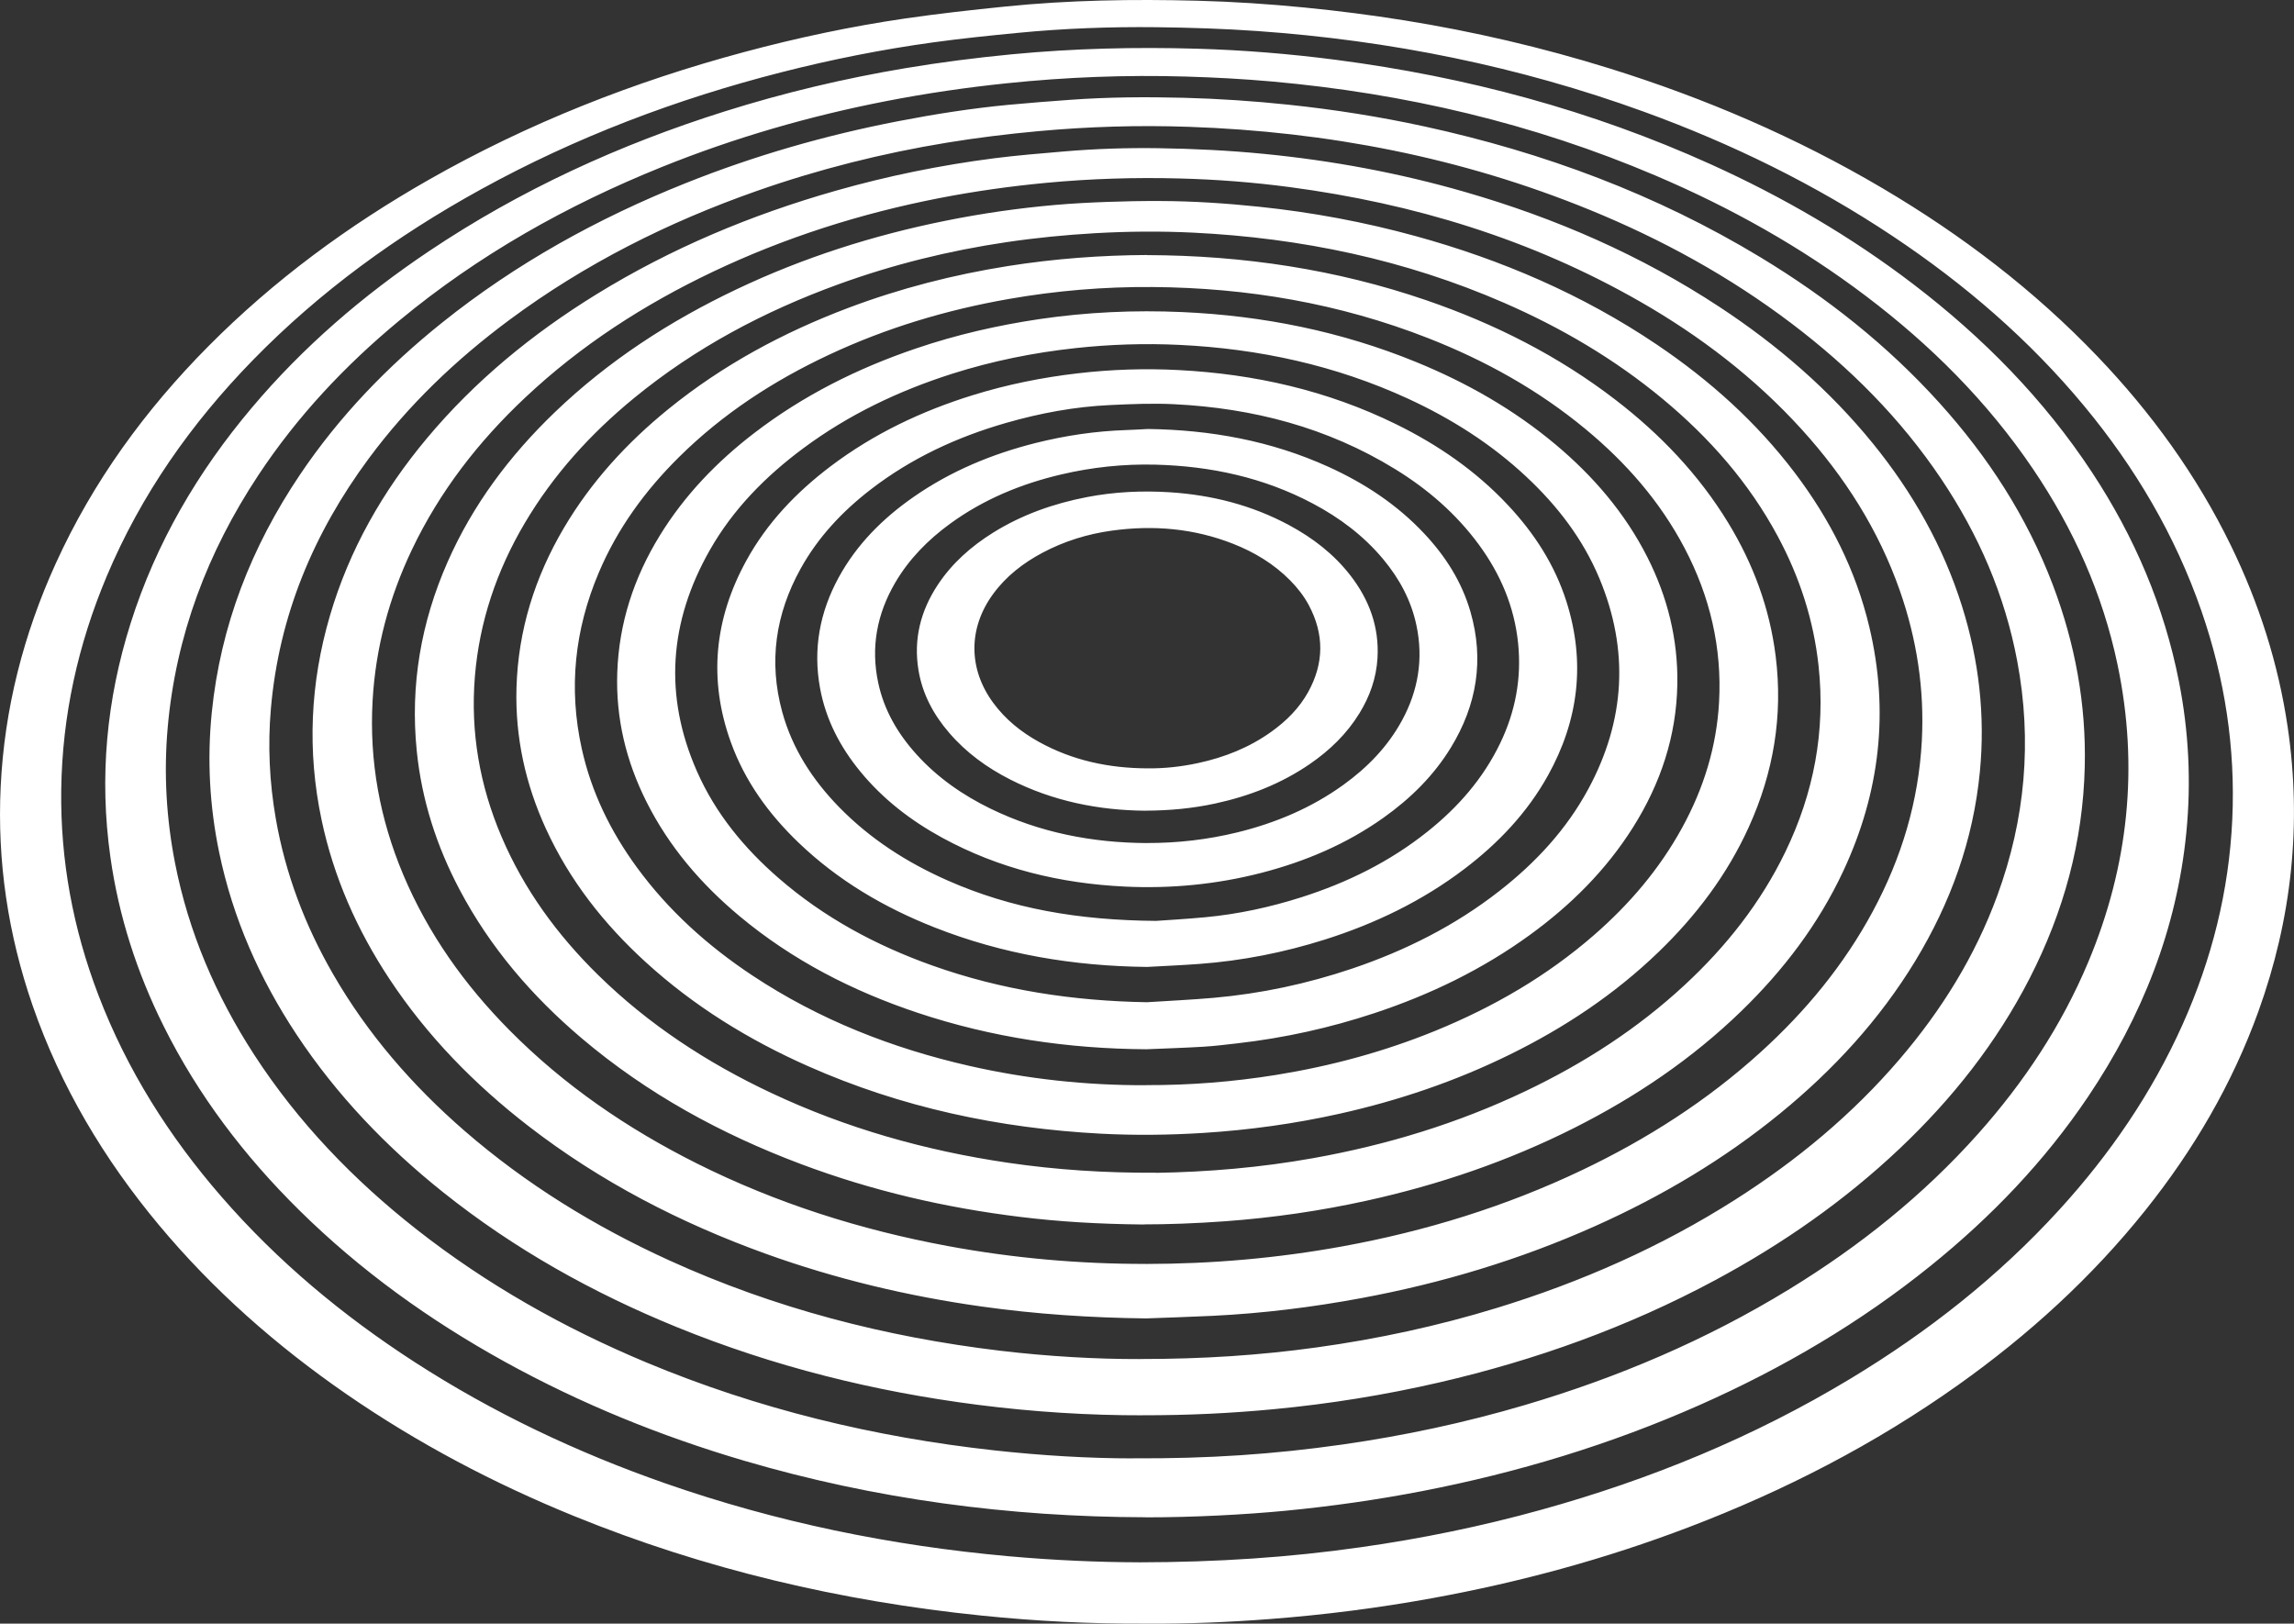 <?xml version="1.0" encoding="UTF-8"?>
<svg id="Layer_2" data-name="Layer 2" xmlns="http://www.w3.org/2000/svg" viewBox="0 0 575.01 407.02">
  <rect x="0" y="0" width="575.01" height="407.02" fill="#333333" stroke="none"/>
  <defs>
    <style>
      .cls-1 {
        fill: #fff;
        stroke-width: 0px;
      }
    </style>
  </defs>
  <g id="Artwork">
    <path id="Inner_Circles" data-name="Inner Circles" class="cls-1" d="m287.35,407.01c-14.07.08-27.74-.62-41.38-2.02-35.14-3.6-69.23-11.57-102-24.91-20.12-8.19-39.24-18.25-57.13-30.6-17.52-12.1-33.38-26.04-47.03-42.42-13.75-16.5-24.6-34.67-31.65-55.03C2.02,234.26-.73,215.97.17,197.18c.94-19.54,5.72-38.16,13.81-55.94,9.33-20.52,22.39-38.44,38.21-54.4,16.47-16.61,35.14-30.32,55.44-41.86,24.86-14.14,51.24-24.51,78.82-31.91,13.33-3.58,26.81-6.45,40.46-8.44,8.33-1.21,16.7-2.14,25.07-2.99C267.98.01,284.04-.24,300.1.18c9,.23,17.98.83,26.94,1.71,8.33.82,16.62,1.88,24.89,3.2,17.43,2.8,34.58,6.79,51.44,12.04,23.97,7.46,46.9,17.31,68.53,30.08,19.79,11.69,37.93,25.49,53.84,42.13,13.53,14.14,24.89,29.82,33.47,47.45,7.03,14.45,11.88,29.59,14.22,45.5,3.58,24.36,1,48.1-7.34,71.24-6.57,18.21-16.22,34.68-28.27,49.78-13.51,16.92-29.36,31.34-46.97,43.86-20.94,14.88-43.6,26.54-67.58,35.68-20.82,7.94-42.23,13.76-64.14,17.76-13.53,2.47-27.16,4.21-40.88,5.26-10.4.79-20.82,1.22-30.9,1.14Zm-2.02-15.36c19.92-.03,37.83-1.24,55.64-3.77,15.35-2.17,30.5-5.28,45.44-9.43,27.24-7.56,53.18-18.2,77.42-32.84,19.42-11.72,37.09-25.61,52.4-42.4,12.66-13.88,23.15-29.2,30.85-46.38,7.33-16.38,11.64-33.5,12.46-51.44.82-17.89-1.87-35.28-7.72-52.2-6.57-18.99-16.62-35.99-29.41-51.42-13.79-16.64-30-30.58-47.94-42.54-19.51-13.01-40.42-23.23-62.43-31.23-31.32-11.38-63.68-17.88-96.89-20.22-8.4-.59-16.84-.86-25.26-.96-11.64-.13-23.28.3-34.87,1.43-7.02.68-14.04,1.4-21.02,2.36-12.83,1.76-25.53,4.29-38.08,7.49-26.34,6.72-51.58,16.27-75.42,29.4-21.03,11.58-40.29,25.53-57.09,42.75-15.49,15.88-28.06,33.75-36.68,54.26-7.18,17.09-11.13,34.88-11.38,53.44-.24,17.75,2.97,34.89,9.3,51.46,7.17,18.77,17.73,35.47,30.87,50.59,14.06,16.19,30.37,29.77,48.34,41.4,19.69,12.74,40.73,22.7,62.85,30.43,27.89,9.75,56.6,15.63,86,18.28,11.5,1.04,23.02,1.51,32.63,1.53Zm1.83-11.3c-34.23-.08-67.84-4.52-100.71-14.2-20.83-6.13-40.85-14.26-59.88-24.76-18.87-10.42-36.24-22.88-51.6-38.05-13.75-13.58-25.31-28.77-33.95-46.11-6.7-13.44-11.27-27.57-13.36-42.46-2.8-19.89-.97-39.4,5.08-58.53,6.37-20.12,16.82-37.96,30.39-54.04,12.86-15.25,27.84-28.13,44.38-39.22,22.95-15.4,47.82-26.76,74.13-35.05,14.83-4.67,29.92-8.26,45.25-10.83,8.88-1.49,17.8-2.63,26.76-3.49,15.44-1.48,30.91-1.85,46.39-1.4,11.69.34,23.33,1.29,34.93,2.8,32.56,4.25,63.97,12.64,93.93,26.21,18.01,8.16,35.01,18.03,50.73,30.05,17.46,13.35,32.71,28.81,44.82,47.24,10.56,16.06,18,33.43,21.72,52.33,2.47,12.54,3.1,25.18,1.85,37.9-2.4,24.24-11.13,46.13-24.65,66.22-10.89,16.17-24.23,30.07-39.37,42.3-17.69,14.29-37.12,25.7-57.88,34.91-22.39,9.93-45.67,16.98-69.69,21.63-11.33,2.19-22.75,3.81-34.23,4.92-9.94.95-22.88,1.66-35.03,1.65Zm-3.12-14.78c18.75.12,35.37-1.02,52.48-3.46,15.45-2.21,30.68-5.46,45.65-9.88,23.35-6.89,45.58-16.34,66.36-29.07,17.58-10.77,33.54-23.51,47.29-38.93,11.48-12.88,20.91-27.08,27.6-43.02,10.11-24.1,12.73-48.97,7.36-74.59-3.74-17.81-11.05-34.1-21.24-49.13-11.4-16.83-25.59-30.99-41.75-43.22-16.29-12.34-33.99-22.24-52.77-30.24-30.77-13.11-62.93-20.63-96.18-23.6-7.18-.64-14.4-1.03-21.6-1.24-15.01-.44-30,.13-44.95,1.69-10.11,1.05-20.15,2.52-30.13,4.46-19.27,3.75-38.05,9.18-56.26,16.52-23.79,9.6-45.93,22.04-65.74,38.44-13.64,11.28-25.65,24.06-35.43,38.86-12.71,19.23-20.67,40.18-22.7,63.26-1,11.41-.35,22.73,1.85,33.96,3.4,17.33,10.25,33.25,19.84,48.03,11.01,16.96,24.85,31.32,40.7,43.78,17.6,13.82,36.91,24.7,57.52,33.32,27.99,11.7,57.17,18.75,87.28,22.07,11.84,1.3,23.72,2.01,34.82,2.01Zm2.36-10.78c-13.33.03-27.37-.84-41.33-2.63-25.98-3.33-51.2-9.6-75.48-19.5-21.04-8.58-40.7-19.56-58.5-33.77-14.22-11.35-26.68-24.34-36.75-39.54-9.28-14.02-15.97-29.15-19.4-45.66-2.41-11.59-3.04-23.27-1.86-35.05,2.19-21.81,9.94-41.56,22.12-59.66,9.82-14.59,21.88-27.1,35.58-38.07,18.52-14.84,39.05-26.19,61.04-34.98,17.25-6.9,35.03-12.01,53.26-15.54,9.2-1.78,18.44-3.24,27.78-4.12,5.13-.48,10.27-.88,15.41-1.25,9.46-.69,18.95-.75,28.43-.51,8.79.23,17.56.82,26.31,1.74,11.47,1.21,22.84,3,34.11,5.46,29.8,6.5,58.05,16.98,84.21,32.82,16.63,10.07,31.76,22.02,44.81,36.48,12.19,13.5,21.93,28.53,28.41,45.59,5.58,14.69,8.39,29.89,8.01,45.61-.44,18.76-5.28,36.39-13.82,53.05-8.29,16.16-19.38,30.18-32.53,42.63-13.9,13.16-29.47,23.99-46.3,33.03-21.85,11.73-44.98,20.04-69.1,25.62-13.66,3.16-27.48,5.38-41.44,6.71-10.71,1.02-21.43,1.55-32.94,1.53Zm-.72-14.11c15.87.01,30.15-.94,44.37-2.91,15.31-2.12,30.38-5.37,45.16-9.9,21.1-6.47,41.14-15.3,59.79-27.17,15.38-9.79,29.29-21.31,41.17-35.2,10.5-12.28,18.91-25.81,24.48-41.03,7.01-19.13,8.75-38.72,4.98-58.77-3.11-16.55-9.67-31.66-19.02-45.6-10.2-15.21-22.96-27.97-37.52-39-15.58-11.81-32.58-21.13-50.65-28.51-32.18-13.15-65.77-19.6-100.43-20.8-12.64-.44-25.27-.06-37.87,1.1-7.6.7-15.17,1.63-22.71,2.86-16.24,2.66-32.15,6.65-47.68,12.1-22.25,7.81-43.12,18.28-62.1,32.37-13.36,9.92-25.29,21.31-35.21,34.71-13.83,18.69-22.52,39.41-24.54,62.73-.8,9.24-.36,18.42,1.23,27.55,2.41,13.84,7.33,26.78,14.33,38.93,8.67,15.04,19.88,27.95,32.94,39.3,15.47,13.43,32.74,24.03,51.35,32.51,26.39,12.02,54.12,19.2,82.86,22.64,12.15,1.45,24.35,2.13,35.06,2.1Zm1.58-10.18c-13.82-.16-27.59-1.06-41.27-2.99-18.46-2.6-36.51-6.9-54.06-13.22-21.4-7.72-41.4-18.04-59.44-31.98-13.56-10.48-25.42-22.59-34.9-36.94-8.09-12.25-13.95-25.46-16.99-39.87-3.63-17.21-2.85-34.24,2.08-51.09,4.85-16.59,13.24-31.26,24.27-44.47,12.11-14.5,26.53-26.29,42.56-36.17,18.73-11.54,38.83-19.94,59.95-25.95,13.03-3.71,26.27-6.41,39.71-8.14,5.79-.74,11.62-1.21,17.44-1.71,7.93-.68,15.88-.94,23.83-.82,8.79.13,17.57.56,26.33,1.42,17.12,1.67,33.96,4.79,50.49,9.56,22.65,6.54,44.06,15.85,63.79,28.84,14.48,9.53,27.48,20.74,38.44,34.24,9.92,12.23,17.58,25.7,22.31,40.77,4.25,13.53,5.83,27.37,4.47,41.5-1.65,17.08-7.32,32.81-16.2,47.43-8.97,14.75-20.48,27.24-33.79,38.14-14.15,11.58-29.74,20.83-46.41,28.29-18.83,8.43-38.45,14.33-58.73,18.09-12.29,2.28-24.67,3.81-37.15,4.42-5.58.27-11.16.44-16.74.65Zm0-13.65c16.53-.01,32.92-1.44,49.19-4.4,20.83-3.8,40.9-9.98,60.03-19.09,16.31-7.77,31.4-17.41,44.81-29.58,11.29-10.24,20.88-21.84,28.13-35.3,7.2-13.36,11.49-27.57,12.3-42.77.68-12.89-1.24-25.42-5.49-37.59-5.33-15.25-13.82-28.58-24.63-40.49-11.73-12.91-25.4-23.37-40.49-32.02-27.29-15.64-56.78-24.59-87.84-28.71-9.14-1.21-18.33-1.92-27.54-2.16-11.17-.3-22.32.04-33.45,1.09-9.02.85-17.98,2.11-26.87,3.84-19.67,3.84-38.64,9.86-56.75,18.47-17.23,8.2-33.11,18.44-47.05,31.56-11.7,11-21.4,23.5-28.34,38.05-5.73,12.02-9.14,24.67-9.88,37.98-.84,15.09,1.82,29.58,7.67,43.5,6.24,14.82,15.39,27.66,26.66,39.04,13.7,13.84,29.56,24.67,46.92,33.37,19.97,9.99,41.03,16.66,62.95,20.72,16.41,3.04,32.97,4.5,49.66,4.48Zm-.59-9.89c-11.5-.12-21.23-.71-30.91-1.9-18.84-2.3-37.21-6.56-55-13.25-20.03-7.53-38.57-17.65-54.95-31.53-12.46-10.56-22.95-22.76-30.61-37.26-5.77-10.92-9.5-22.49-10.74-34.81-1.66-16.46,1.07-32.22,7.73-47.33,6.34-14.38,15.59-26.69,26.87-37.53,13.43-12.9,28.84-22.89,45.61-30.85,16.68-7.92,34.14-13.49,52.23-17.14,9.14-1.85,18.36-3.18,27.64-3.99,4.35-.38,8.72-.6,13.09-.76,4.37-.16,8.74-.24,13.11-.22,8.33.02,16.62.58,24.9,1.44,13.27,1.39,26.35,3.82,39.21,7.36,21.58,5.94,41.91,14.68,60.51,27.23,13.19,8.91,24.92,19.41,34.56,32.15,8.78,11.61,15.25,24.35,18.63,38.55,5.04,21.14,2.68,41.53-6.48,61.16-6.24,13.39-15.04,24.95-25.61,35.2-12.36,11.98-26.46,21.5-41.79,29.23-16.55,8.34-33.95,14.28-52.02,18.26-11.69,2.58-23.51,4.29-35.45,5.17-7.41.55-14.83.8-20.51.79Zm3.08-12.95c13.04-.21,26.29-1.33,39.45-3.69,18.45-3.3,36.22-8.71,53.15-16.78,14.6-6.95,28.06-15.61,39.94-26.63,10.37-9.61,19.02-20.55,25.21-33.33,7.15-14.77,10.1-30.3,8.34-46.65-1.24-11.5-4.76-22.31-10.23-32.49-7.23-13.47-17.13-24.71-28.84-34.43-12.04-9.99-25.4-17.84-39.72-24.08-24.86-10.84-50.95-16.29-77.95-17.61-8.2-.4-16.42-.33-24.64.14-7.42.43-14.79,1.15-22.14,2.24-14.41,2.13-28.49,5.6-42.19,10.58-18.6,6.76-35.88,15.93-51.23,28.53-10.88,8.93-20.22,19.22-27.4,31.38-7.01,11.88-11.34,24.65-12.47,38.43-1.13,13.92,1.2,27.29,6.68,40.12,5.64,13.22,13.96,24.6,24.17,34.63,12.69,12.46,27.36,22.04,43.39,29.59,18.87,8.89,38.72,14.48,59.31,17.51,12.22,1.8,24.51,2.58,37.17,2.51Zm-2.2-230.06c24.09.08,47.41,3.57,70.03,11.34,17.1,5.88,33.07,13.93,47.44,25,11.16,8.6,20.76,18.63,28.13,30.7,6.31,10.34,10.44,21.47,11.94,33.52,1.86,14.91-.54,29.18-6.74,42.82-5.43,11.96-13.21,22.24-22.62,31.32-11.02,10.63-23.61,18.99-37.31,25.72-13.58,6.68-27.81,11.5-42.56,14.8-11.27,2.52-22.68,4.1-34.21,4.83-8.58.54-17.16.64-25.74.19-25.42-1.35-49.96-6.55-73.31-16.9-14.94-6.62-28.7-15.09-40.79-26.14-10.46-9.55-19.07-20.5-24.99-33.44-5.12-11.19-7.71-22.93-7.36-35.26.41-14.42,4.59-27.76,11.91-40.15,6.84-11.57,15.77-21.31,26.16-29.75,13.58-11.03,28.78-19.21,45.1-25.37,12.99-4.9,26.38-8.33,40.09-10.5,11.62-1.84,23.31-2.7,34.86-2.76Zm-.32,208.07c10.98.04,21.88-.82,32.72-2.57,13.72-2.22,27.06-5.83,39.93-11.09,14.48-5.93,27.88-13.68,39.71-23.99,8.85-7.71,16.38-16.53,22.04-26.86,5.4-9.84,8.66-20.33,9.27-31.56.74-13.64-2.3-26.46-8.63-38.52-6.14-11.7-14.66-21.43-24.79-29.82-11.87-9.84-25.17-17.23-39.49-22.84-22.23-8.72-45.35-12.65-69.16-12.82-12.08-.09-24.08.91-35.99,3-15.64,2.74-30.72,7.26-45.1,14.01-13.89,6.51-26.59,14.78-37.53,25.61-8.51,8.42-15.46,17.94-20.14,29.02-6.03,14.24-7.6,28.94-4.25,44.08,2.41,10.91,7.22,20.74,13.8,29.74,7.96,10.89,17.84,19.75,29.04,27.17,16.67,11.04,34.96,18.21,54.38,22.63,14.54,3.3,29.28,4.88,44.19,4.83Zm.12-8.99c-19.59-.12-38.73-2.94-57.33-9.14-16.28-5.43-31.35-13.14-44.59-24.18-9.66-8.05-17.71-17.42-23.38-28.71-5.11-10.16-7.71-20.92-7.33-32.32.41-12.44,4.17-23.89,10.68-34.46,6.21-10.09,14.28-18.47,23.64-25.65,12.27-9.43,25.93-16.25,40.54-21.21,10.09-3.43,20.43-5.81,30.98-7.37,11.87-1.75,23.8-2.29,35.76-1.76,20.25.9,39.88,4.84,58.69,12.54,12.66,5.18,24.42,11.87,34.93,20.68,9.46,7.94,17.38,17.15,22.99,28.23,5.06,10,7.69,20.59,7.51,31.81-.22,13.03-4.2,24.94-11.11,35.91-6.78,10.76-15.63,19.54-25.87,26.98-11.91,8.65-24.99,14.97-38.93,19.59-11.18,3.71-22.62,6.23-34.33,7.57-2.88.33-5.75.69-8.64.86-4.73.28-9.47.43-14.2.63Zm.12-11.79c5.57-.36,11.15-.61,16.7-1.1,11.9-1.05,23.52-3.53,34.84-7.36,13.32-4.51,25.73-10.75,36.84-19.44,9.06-7.08,16.78-15.37,22.27-25.55,9.25-17.14,10.3-34.78,2.78-52.8-4.13-9.88-10.52-18.19-18.3-25.47-8.77-8.22-18.79-14.56-29.67-19.58-18.18-8.37-37.36-12.52-57.27-13.48-8.69-.42-17.37-.14-26.03.8-10.55,1.14-20.9,3.23-31.01,6.45-13.39,4.27-25.93,10.25-37.25,18.65-9.45,7.01-17.6,15.26-23.45,25.54-10.19,17.93-11.6,36.46-3.22,55.47,4.65,10.55,11.82,19.25,20.48,26.77,11.36,9.87,24.38,16.86,38.49,21.89,17.39,6.2,35.37,8.9,53.8,9.21Zm-.08-8.85c-18.3-.21-36.07-3.17-53.13-9.9-12.67-4.99-24.23-11.79-34.1-21.26-7.47-7.17-13.45-15.39-16.98-25.2-5.66-15.7-4.11-30.87,3.85-45.42,5.22-9.54,12.58-17.23,21.21-23.75,10.75-8.12,22.74-13.81,35.56-17.79,8.62-2.68,17.42-4.45,26.39-5.49,8.4-.98,16.81-1.25,25.23-.81,19.02.98,37.3,5.12,54.47,13.55,10.49,5.15,20,11.68,28.03,20.24,6.61,7.04,11.78,14.98,14.72,24.24,4.83,15.2,3.07,29.74-4.64,43.61-5.21,9.36-12.43,16.95-20.91,23.4-10.6,8.06-22.41,13.74-35.06,17.74-10.23,3.23-20.7,5.3-31.4,6.09-4.41.33-8.83.51-13.24.76Zm2.49-11.55c2.51-.18,7.4-.45,12.27-.91,8.2-.77,16.22-2.51,24.07-5.01,11.49-3.66,22.16-8.91,31.62-16.47,7.63-6.09,13.94-13.29,18.2-22.15,3.81-7.92,5.38-16.27,4.49-25.02-.93-9.19-4.43-17.39-9.87-24.79-5.7-7.75-12.84-13.91-21-18.92-16.96-10.41-35.59-15.26-55.31-16.24-5.35-.27-10.74-.04-16.1.21-8.87.41-17.56,2.03-26.08,4.48-12.31,3.54-23.76,8.84-33.95,16.71-7.12,5.5-13.19,11.96-17.56,19.87-6.27,11.34-8.03,23.29-4.59,35.86,2.54,9.26,7.62,17.06,14.27,23.88,7.8,7.99,17.03,13.89,27.19,18.38,15.91,7.02,32.64,9.98,52.33,10.13Zm-2.15-123.3c15.72.21,30.89,2.96,45.27,9.49,9.01,4.09,17.15,9.44,23.96,16.69,5.35,5.68,9.46,12.13,11.63,19.67,3.47,12.04,1.58,23.35-4.89,33.97-4.35,7.13-10.19,12.85-16.96,17.66-9.31,6.61-19.63,10.97-30.64,13.81-11.2,2.88-22.61,3.97-34.14,3.42-16.15-.78-31.55-4.47-45.83-12.27-7.84-4.28-14.82-9.66-20.51-16.6-5.03-6.13-8.61-12.98-10.06-20.83-1.81-9.81-.1-19.07,4.66-27.79,4.54-8.31,11.06-14.81,18.77-20.18,9.32-6.49,19.63-10.77,30.6-13.53,7.43-1.86,14.96-2.98,22.62-3.24,1.84-.06,3.68-.18,5.52-.27Zm-.31,103.79c7.67.02,15.24-.84,22.69-2.66,9.6-2.35,18.58-6.12,26.63-11.93,6.01-4.34,11.09-9.55,14.66-16.1,4.09-7.5,5.41-15.44,3.65-23.83-1.31-6.27-4.27-11.74-8.34-16.63-4.89-5.87-10.89-10.37-17.6-13.93-12.34-6.55-25.62-9.41-39.48-9.77-7.98-.2-15.87.63-23.65,2.46-10.05,2.36-19.43,6.23-27.81,12.33-5.55,4.04-10.3,8.85-13.79,14.81-4.57,7.82-6.15,16.18-4.25,25.08,1.46,6.87,4.89,12.73,9.56,17.91,5.26,5.83,11.58,10.23,18.6,13.65,12.35,6.01,25.47,8.54,39.13,8.62Zm-.34-8.1c-11.66-.1-23.13-2.37-33.86-7.82-5.83-2.96-11.05-6.75-15.33-11.74-3.92-4.56-6.69-9.71-7.67-15.7-1.27-7.76.54-14.85,4.83-21.35,3.61-5.46,8.4-9.68,13.92-13.12,7.24-4.5,15.15-7.28,23.49-8.89,6.87-1.33,13.81-1.65,20.76-1.21,10.52.68,20.57,3.22,29.91,8.25,5.95,3.2,11.23,7.26,15.39,12.64,4.71,6.09,7.22,12.92,6.76,20.7-.3,5-1.92,9.58-4.53,13.82-3.17,5.16-7.43,9.27-12.38,12.68-7.21,4.97-15.22,8.08-23.74,9.93-5.68,1.23-11.44,1.78-17.56,1.8Zm.5-10.62c4.29.05,8.52-.42,12.7-1.32,6.66-1.43,12.89-3.9,18.45-7.9,3.72-2.67,6.92-5.86,9.16-9.89,4.02-7.25,4.06-14.55.14-21.86-1.23-2.29-2.83-4.31-4.65-6.16-4.07-4.11-8.91-7.04-14.26-9.15-9.84-3.88-20.02-4.75-30.43-3.31-6.1.84-11.91,2.64-17.36,5.53-4.85,2.58-9.12,5.87-12.39,10.34-6.27,8.55-6.26,18.78.03,27.31,3.05,4.15,6.97,7.3,11.45,9.78,8.45,4.68,17.58,6.59,27.16,6.63Z"/>
  </g>
</svg>